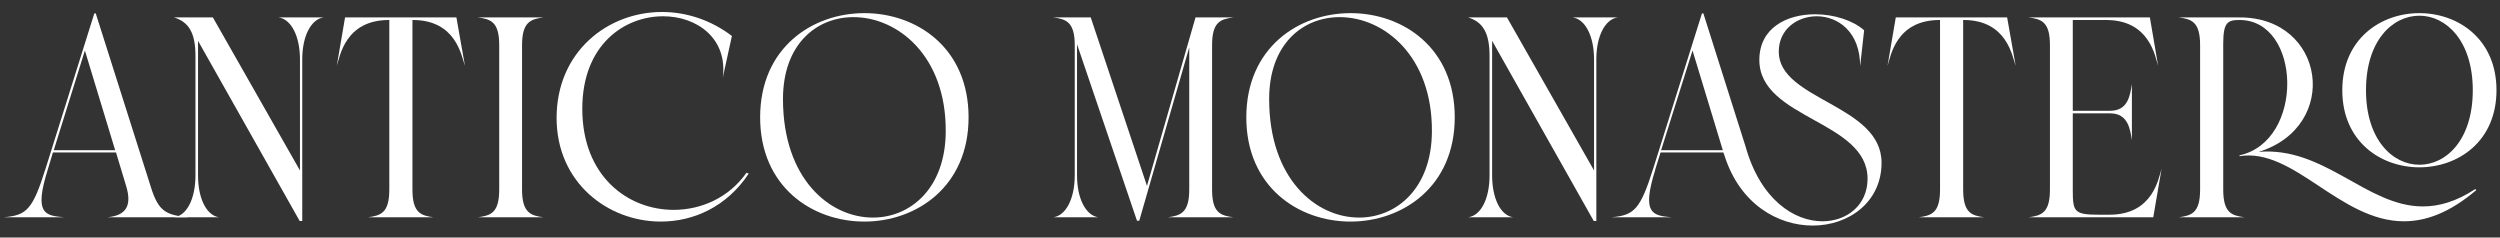 <?xml version="1.0" encoding="UTF-8"?>
<svg id="Livello_1" xmlns="http://www.w3.org/2000/svg" version="1.1" viewBox="0 0 708.661 67.34">
  <rect x="0" y="0" width="708.661" height="67.34" fill="#333333" stroke="none"/>
  <!-- Generator: Adobe Illustrator 29.3.1, SVG Export Plug-In . SVG Version: 2.1.0 Build 151)  -->
  <path d="M337.106,13.436l-14.164,49.128h-.648l-16.996-50.019v37.151c0,6.636,2.509,11.411,6.07,11.897h-12.788c3.562-.486,6.071-5.261,6.071-11.897V12.788c0-6.637-2.509-7.365-6.071-7.851h10.603l15.945,47.754,13.759-47.754h10.765c-3.642.486-6.07,1.214-6.07,7.851v40.954c0,6.637,2.427,7.365,6.07,7.851h-18.615c3.561-.486,6.07-1.214,6.07-7.851V13.436Z" fill="#fff"/>
  <path d="M382.827,62.807c-14.812,0-29.542-9.875-29.542-29.542,0-19.749,14.812-29.542,29.542-29.542,14.811,0,29.541,9.794,29.541,29.542,0,19.667-14.811,29.542-29.541,29.542ZM385.254,61.675c10.603,0,20.558-8.256,20.64-24.362.162-21.448-13.598-32.456-26.143-32.456-10.441,0-19.992,7.608-19.992,23.228,0,22.582,13.193,33.59,25.495,33.59h0Z" fill="#fff"/>
  <path d="M452.504,16.835v45.81h-.728l-28.814-51.072v38.122c0,6.636,2.428,11.411,5.989,11.897h-12.788c3.642-.486,6.071-5.261,6.071-11.897V15.864c0-6.637-1.942-9.632-6.071-10.927h11.008l24.686,43.383v-31.485c0-6.637-2.509-11.412-6.07-11.899h12.788c-3.562.486-6.071,5.261-6.071,11.899Z" fill="#fff"/>
  <path d="M513.847,63.94c-9.875,0-20.64-6.07-25.01-19.829l-.323-.891h-17.807l-1.537,4.937.081-.162c-3.967,12.627-.891,13.112,4.694,13.598h-17.239c6.556-.566,8.255-2.104,12.059-14.245l13.678-43.544h.405l11.979,37.797c4.209,14.974,13.759,21.125,21.772,21.125,6.961,0,12.788-4.614,12.788-12.059,0-16.511-30.675-16.916-30.675-33.67,0-9.146,7.85-12.95,15.783-12.95,5.342,0,10.683,1.699,13.921,4.532l-1.134,10.198c0-9.794-6.313-14.164-12.302-14.164-5.503,0-10.765,3.642-10.765,10.037,0,13.759,29.138,14.972,29.138,31.485,0,11.169-9.307,17.805-19.506,17.805h-0ZM470.869,42.572h17.483l-8.579-28.247-8.904,28.247Z" fill="#fff"/>
  <path d="M562.476,61.593h-18.615c3.641-.486,6.07-1.214,6.07-7.851V5.666h-.08c-12.465,0-13.922,10.36-14.812,13.03l2.347-13.759h31.566l2.428,13.759c-.972-2.67-2.428-13.03-14.812-13.03h-.081v48.076c0,6.637,2.428,7.365,5.989,7.851h0Z" fill="#fff"/>
  <path d="M610.384,61.512v.081h-35.369c3.643-.486,6.07-1.214,6.07-7.851V12.788c0-6.637-2.427-7.365-6.07-7.851h34.398l2.347,13.759c-.89-2.67-2.347-13.03-14.811-13.03h-9.389v25.738h10.603c5.18,0,5.665-4.614,6.151-7.608v15.945c-.486-2.914-.971-7.608-6.151-7.608h-10.603v21.934c0,5.989.485,6.799,7.445,6.799h2.914c12.464,0,13.921-10.36,14.812-13.031l-2.348,13.678h0Z" fill="#fff"/>
  <path d="M681.44,62.726c-18.21,0-31.241-20.962-46.62-18.453v-.243c18.535-4.047,17.563-38.364,0-38.364h-.08c-3.399,0-4.533.809-4.533,6.799v41.277c0,6.637,2.428,7.365,6.071,7.851h-18.696c3.643-.486,6.07-1.214,6.07-7.851V12.788c0-6.637-2.427-7.365-6.07-7.851h17.239c24.362-.08,28.733,30.918,5.423,38.122,18.616-1.619,30.595,15.458,46.538,15.458,4.614,0,9.47-1.376,14.893-4.937l.243.324c-7.608,6.474-14.327,8.821-20.478,8.821h0ZM685.81,47.429c-10.926,0-21.853-7.284-21.853-21.853s10.926-21.854,21.853-21.854c10.927,0,21.854,7.285,21.854,21.854s-10.926,21.853-21.854,21.853ZM685.81,46.701c7.608,0,15.135-7.042,15.135-21.125,0-14.084-7.607-21.125-15.135-21.125-7.607,0-15.135,7.041-15.135,21.125,0,14.083,7.608,21.125,15.135,21.125Z" fill="#fff"/>
  <g>
    <path d="M85.678,16.835v45.81h-.728L56.135,11.574v38.122c0,6.636,2.428,11.411,5.989,11.897h-12.788c3.642-.486,6.071-5.261,6.071-11.897V15.864c0-6.637-1.942-9.632-6.071-10.927h11.008l24.686,43.383v-31.485c0-6.637-2.509-11.412-6.07-11.899h12.788c-3.562.486-6.071,5.261-6.071,11.899h-0Z" fill="#fff"/>
    <path d="M122.9,61.593h-18.615c3.641-.486,6.07-1.214,6.07-7.851V5.666h-.08c-12.465,0-13.922,10.36-14.812,13.03l2.347-13.759h31.566l2.427,13.759c-.971-2.67-2.427-13.03-14.811-13.03h-.081v48.076c0,6.637,2.428,7.365,5.989,7.851Z" fill="#fff"/>
    <path d="M154.054,61.593h-18.615c3.642-.486,6.07-1.214,6.07-7.851V12.788c0-6.637-2.427-7.365-6.07-7.851h18.615c-3.561.486-6.07,1.214-6.07,7.851v40.954c0,6.637,2.509,7.365,6.07,7.851h-0Z" fill="#fff"/>
    <path d="M187.317,62.807c-14.974,0-29.542-11.008-29.542-29.381,0-18.696,14.407-30.027,29.866-30.027,6.799,0,13.759,2.185,19.829,6.799l-2.59,11.817c1.457-11.089-7.284-17.402-16.916-17.402-10.926,0-22.905,8.013-22.905,26.223,0,19.182,12.95,28.653,25.9,28.653,7.851,0,15.703-3.481,20.64-10.523l.647.243c-6.231,9.389-15.62,13.598-24.928,13.598h-0Z" fill="#fff"/>
    <path d="M245.015,62.807c-14.812,0-29.542-9.875-29.542-29.542,0-19.749,14.812-29.542,29.542-29.542,14.811,0,29.541,9.794,29.541,29.542,0,19.667-14.811,29.542-29.541,29.542h0ZM247.442,61.675c10.603,0,20.558-8.256,20.64-24.362.162-21.448-13.598-32.456-26.143-32.456-10.441,0-19.992,7.608-19.992,23.228,0,22.582,13.193,33.59,25.495,33.59h0Z" fill="#fff"/>
  </g>
  <path d="M18.237,61.593H.998c6.637-.567,8.256-2.104,12.06-14.245L26.736,3.804h.405l15.621,49.21c2.185,7.041,4.37,7.932,10.683,8.579h-23.067c5.342-.486,7.122-3.237,5.342-8.984l-2.833-9.389H15l-1.457,4.856c-3.966,12.626-.809,13.031,4.694,13.516h0ZM15.243,42.573h17.401l-8.579-28.247s-8.822,28.247-8.822,28.247Z" fill="#fff"/>
</svg>